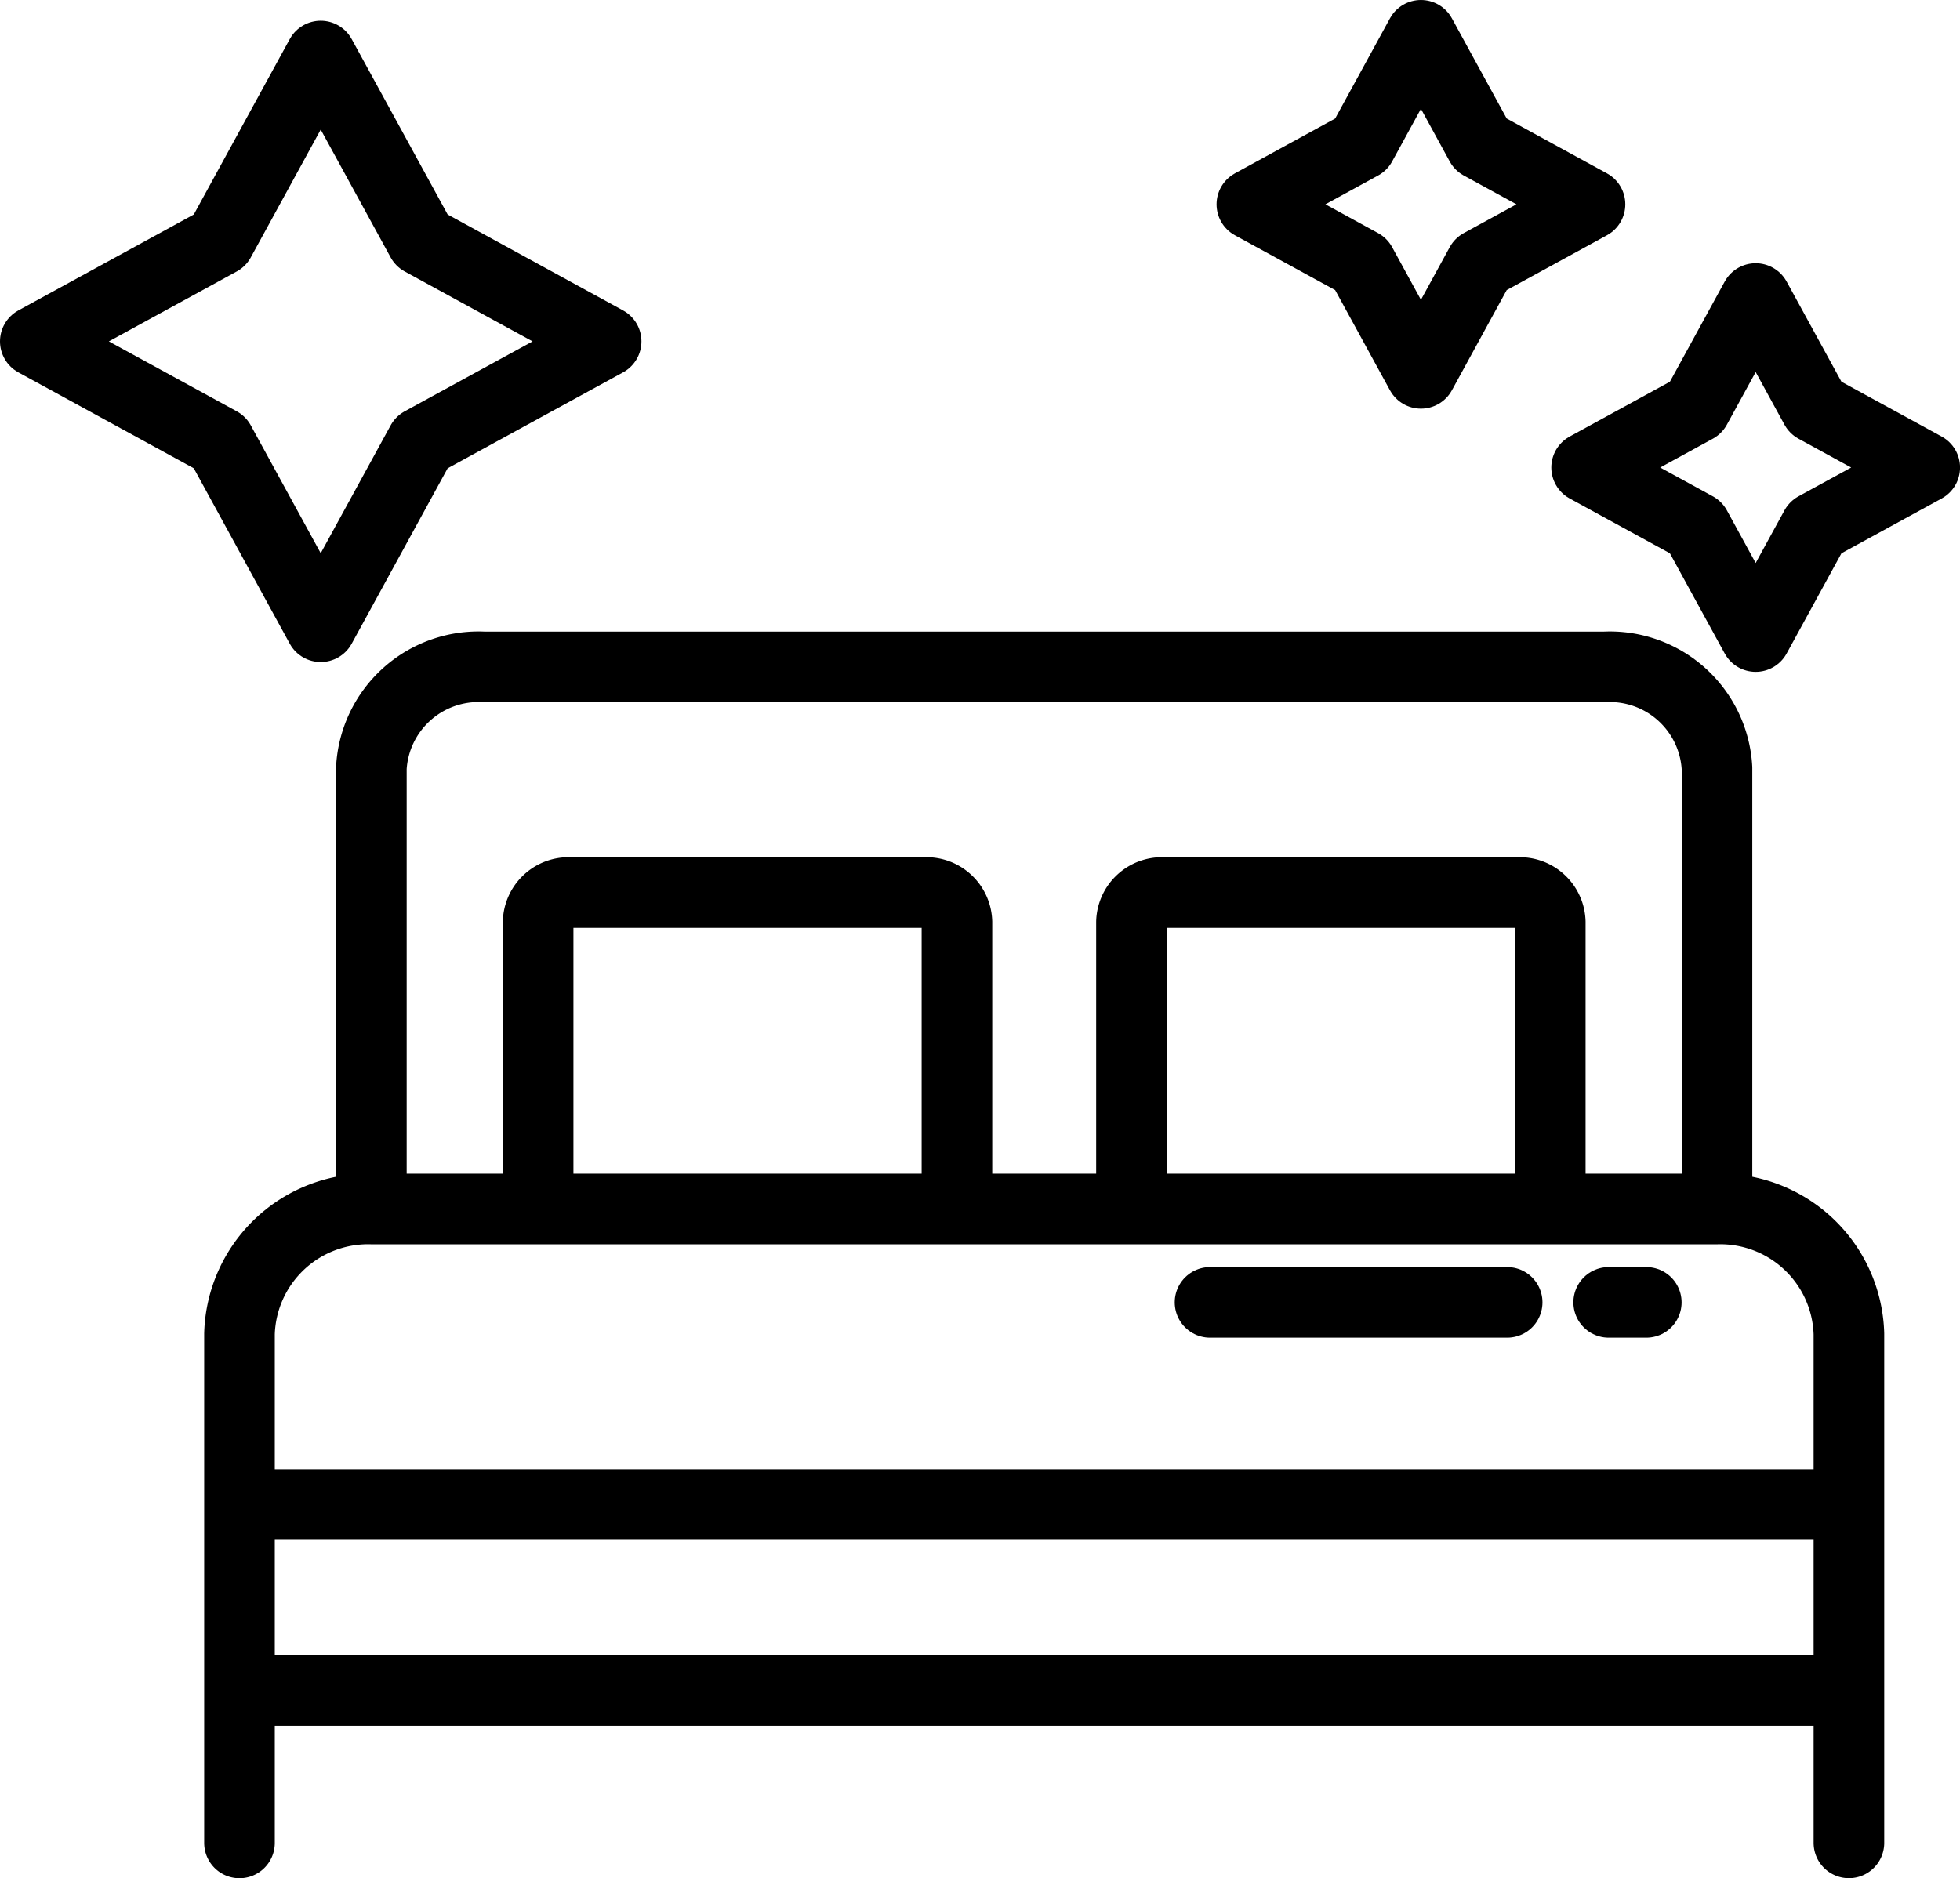 <svg xmlns="http://www.w3.org/2000/svg" width="41.642" height="39.914" viewBox="0 0 41.642 39.914"><defs><style>.a{fill:none;stroke:#000;stroke-linecap:round;stroke-linejoin:round;stroke-width:1.5px;}</style></defs><g transform="translate(-235.625 -228.87)"><path class="a" d="M260.444,381.493V370.673a2.733,2.733,0,0,1,2.809-2.651h28.576a2.734,2.734,0,0,1,2.809,2.651v10.819" transform="translate(-19.731 -113.459)"/><path class="a" d="M275.993,315.018v-8.772a2.279,2.279,0,0,1,2.39-2.15h23.809a2.279,2.279,0,0,1,2.39,2.15v8.772" transform="translate(-32.478 -61.054)"/><g transform="translate(247.058 247.837)"><path class="a" d="M295.65,337.113v-5.785a.647.647,0,0,1,.665-.628h7.568a.647.647,0,0,1,.665.628v5.785" transform="translate(-295.65 -330.7)"/><path class="a" d="M365.594,337.113v-5.785a.647.647,0,0,1,.665-.628h7.568a.648.648,0,0,1,.665.628v5.785" transform="translate(-352.988 -330.7)"/></g><line class="a" x2="34.021" transform="translate(240.799 260.842)"/><line class="a" x2="34.021" transform="translate(240.799 264.797)"/><line class="a" x2="6.313" transform="translate(261.333 256.547)"/><line class="a" x2="0.799" transform="translate(269.803 256.547)"/><path class="a" d="M244.583,235.991l3.92,2.144-3.92,2.144-2.144,3.92-2.144-3.92-3.92-2.144,3.92-2.144,2.144-3.92Z" transform="translate(0 -2.01)"/><path class="a" d="M384.659,231.942l2.322,1.27-2.322,1.27-1.27,2.322-1.27-2.322-2.322-1.27,2.322-1.27,1.27-2.322Z" transform="translate(-117.575 0)"/><path class="a" d="M424.121,262.979l2.322,1.27-2.322,1.27-1.27,2.322-1.27-2.322-2.322-1.27,2.322-1.27,1.27-2.321Z" transform="translate(-149.925 -25.444)"/></g></svg>